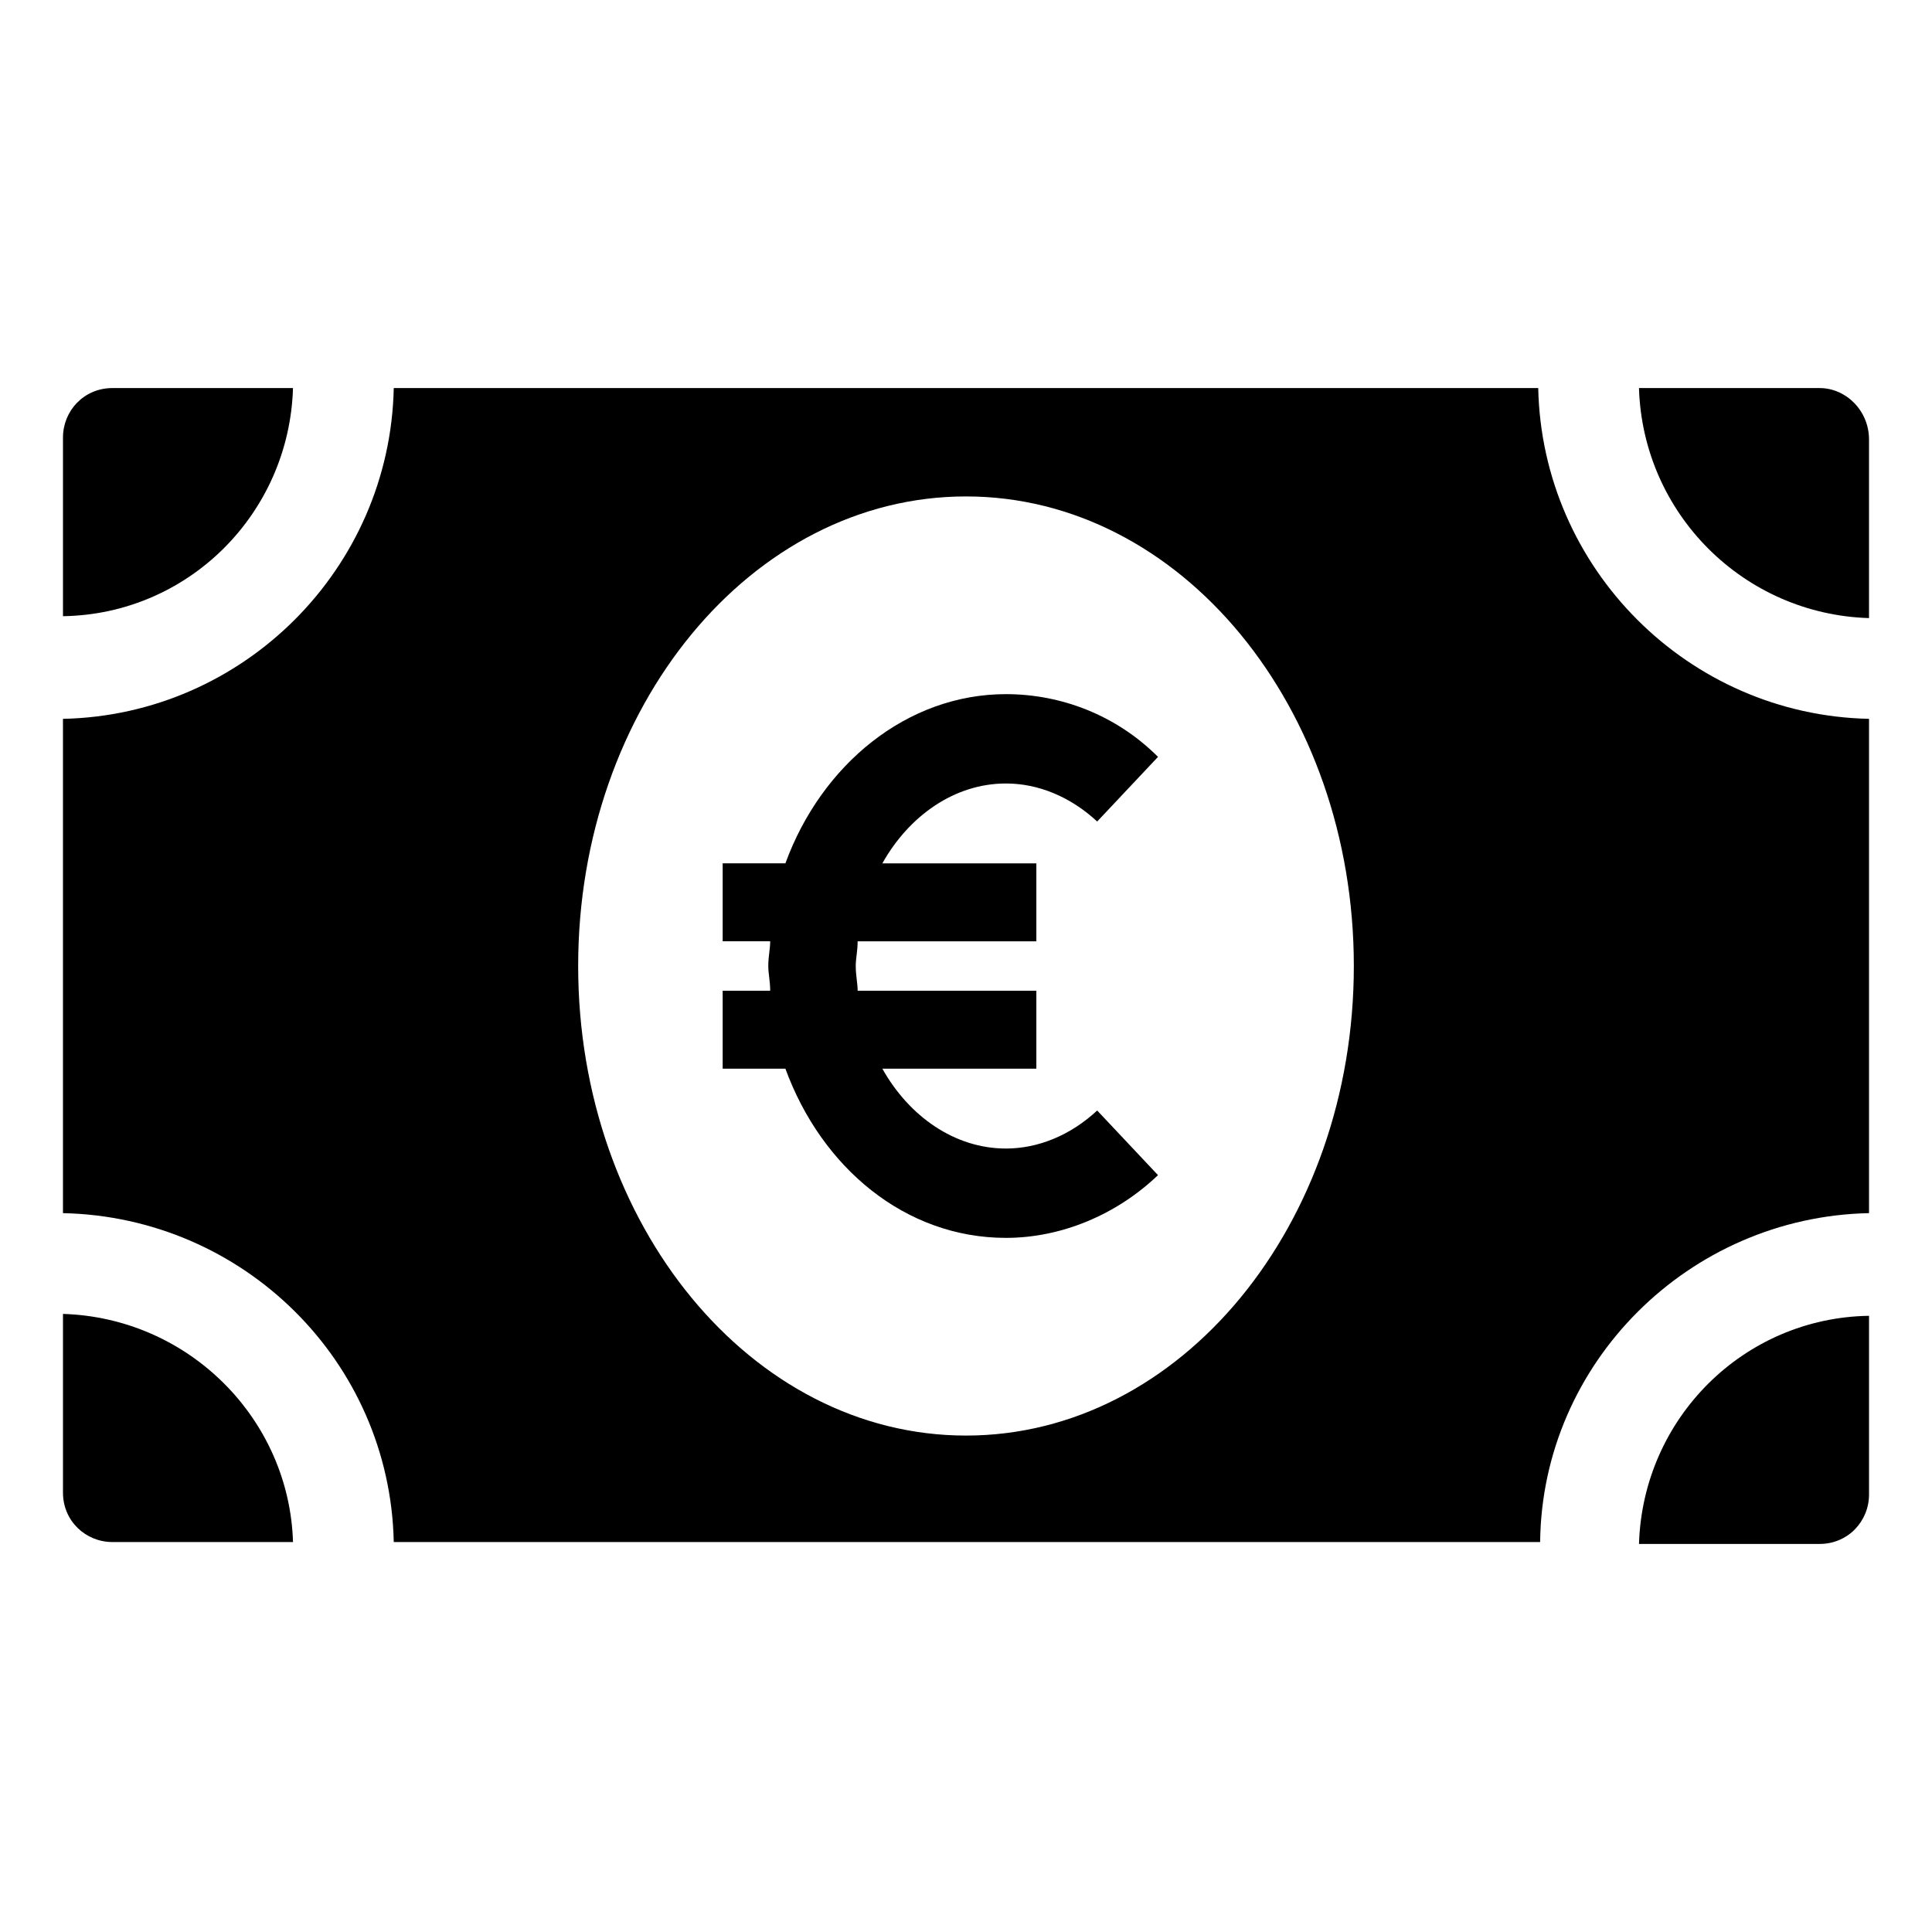 <?xml version="1.0" encoding="UTF-8"?>
<!-- The Best Svg Icon site in the world: iconSvg.co, Visit us! https://iconsvg.co -->
<svg fill="#000000" width="800px" height="800px" version="1.1" viewBox="144 144 512 512" xmlns="http://www.w3.org/2000/svg">
 <g>
  <path d="m551.64 246.84h-303.29c-1.008 47.863-39.801 86.656-87.664 87.664v130.99c47.863 1.008 86.656 39.297 87.664 87.16h303.8c0.504-47.363 39.297-86.156 87.16-87.164v-130.99c-47.863-1.008-86.656-39.801-87.664-87.664zm-151.64 277.6c-56.93 0-102.78-55.922-102.78-124.44s45.848-124.44 102.78-124.44 102.78 55.922 102.78 124.44c0 68.516-45.848 124.44-102.78 124.44z"/>
  <path d="m626.21 246.84h-47.863c1.008 33.25 27.711 59.953 60.961 60.961v-47.359c0-7.555-6.047-13.602-13.098-13.602z"/>
  <path d="m578.35 553.16h47.863c7.559 0 13.098-6.047 13.098-13.098v-47.359c-33.254 0.504-59.953 27.207-60.961 60.457z"/>
  <path d="m160.69 492.2v47.359c0 7.559 6.047 13.098 13.098 13.098h47.863c-1.008-32.746-27.707-59.449-60.961-60.457z"/>
  <path d="m221.65 246.84h-47.859c-7.559 0-13.098 6.047-13.098 13.098v47.359c33.25-0.504 59.949-27.203 60.957-60.457z"/>
  <path d="m410.58 351.63c8.566 0 17.129 3.527 24.184 10.078l16.121-17.129c-11.082-11.082-25.695-16.625-40.305-16.625-26.199 0-48.871 18.641-58.441 44.84h-16.625v20.656h12.594c0 2.016-0.504 4.031-0.504 6.551 0 2.016 0.504 4.031 0.504 6.551h-12.594v20.656h16.625c9.574 26.199 31.738 44.84 58.441 44.84 14.609 0 29.223-6.047 40.305-16.625l-16.121-17.129c-7.055 6.551-15.617 10.078-24.184 10.078-13.602 0-25.695-8.566-32.746-21.16h40.809v-20.656h-47.359c0-2.016-0.504-4.031-0.504-6.551 0-2.016 0.504-4.031 0.504-6.551h47.359v-20.656h-40.809c7.051-12.602 19.145-21.168 32.746-21.168z"/>
 </g>
</svg>